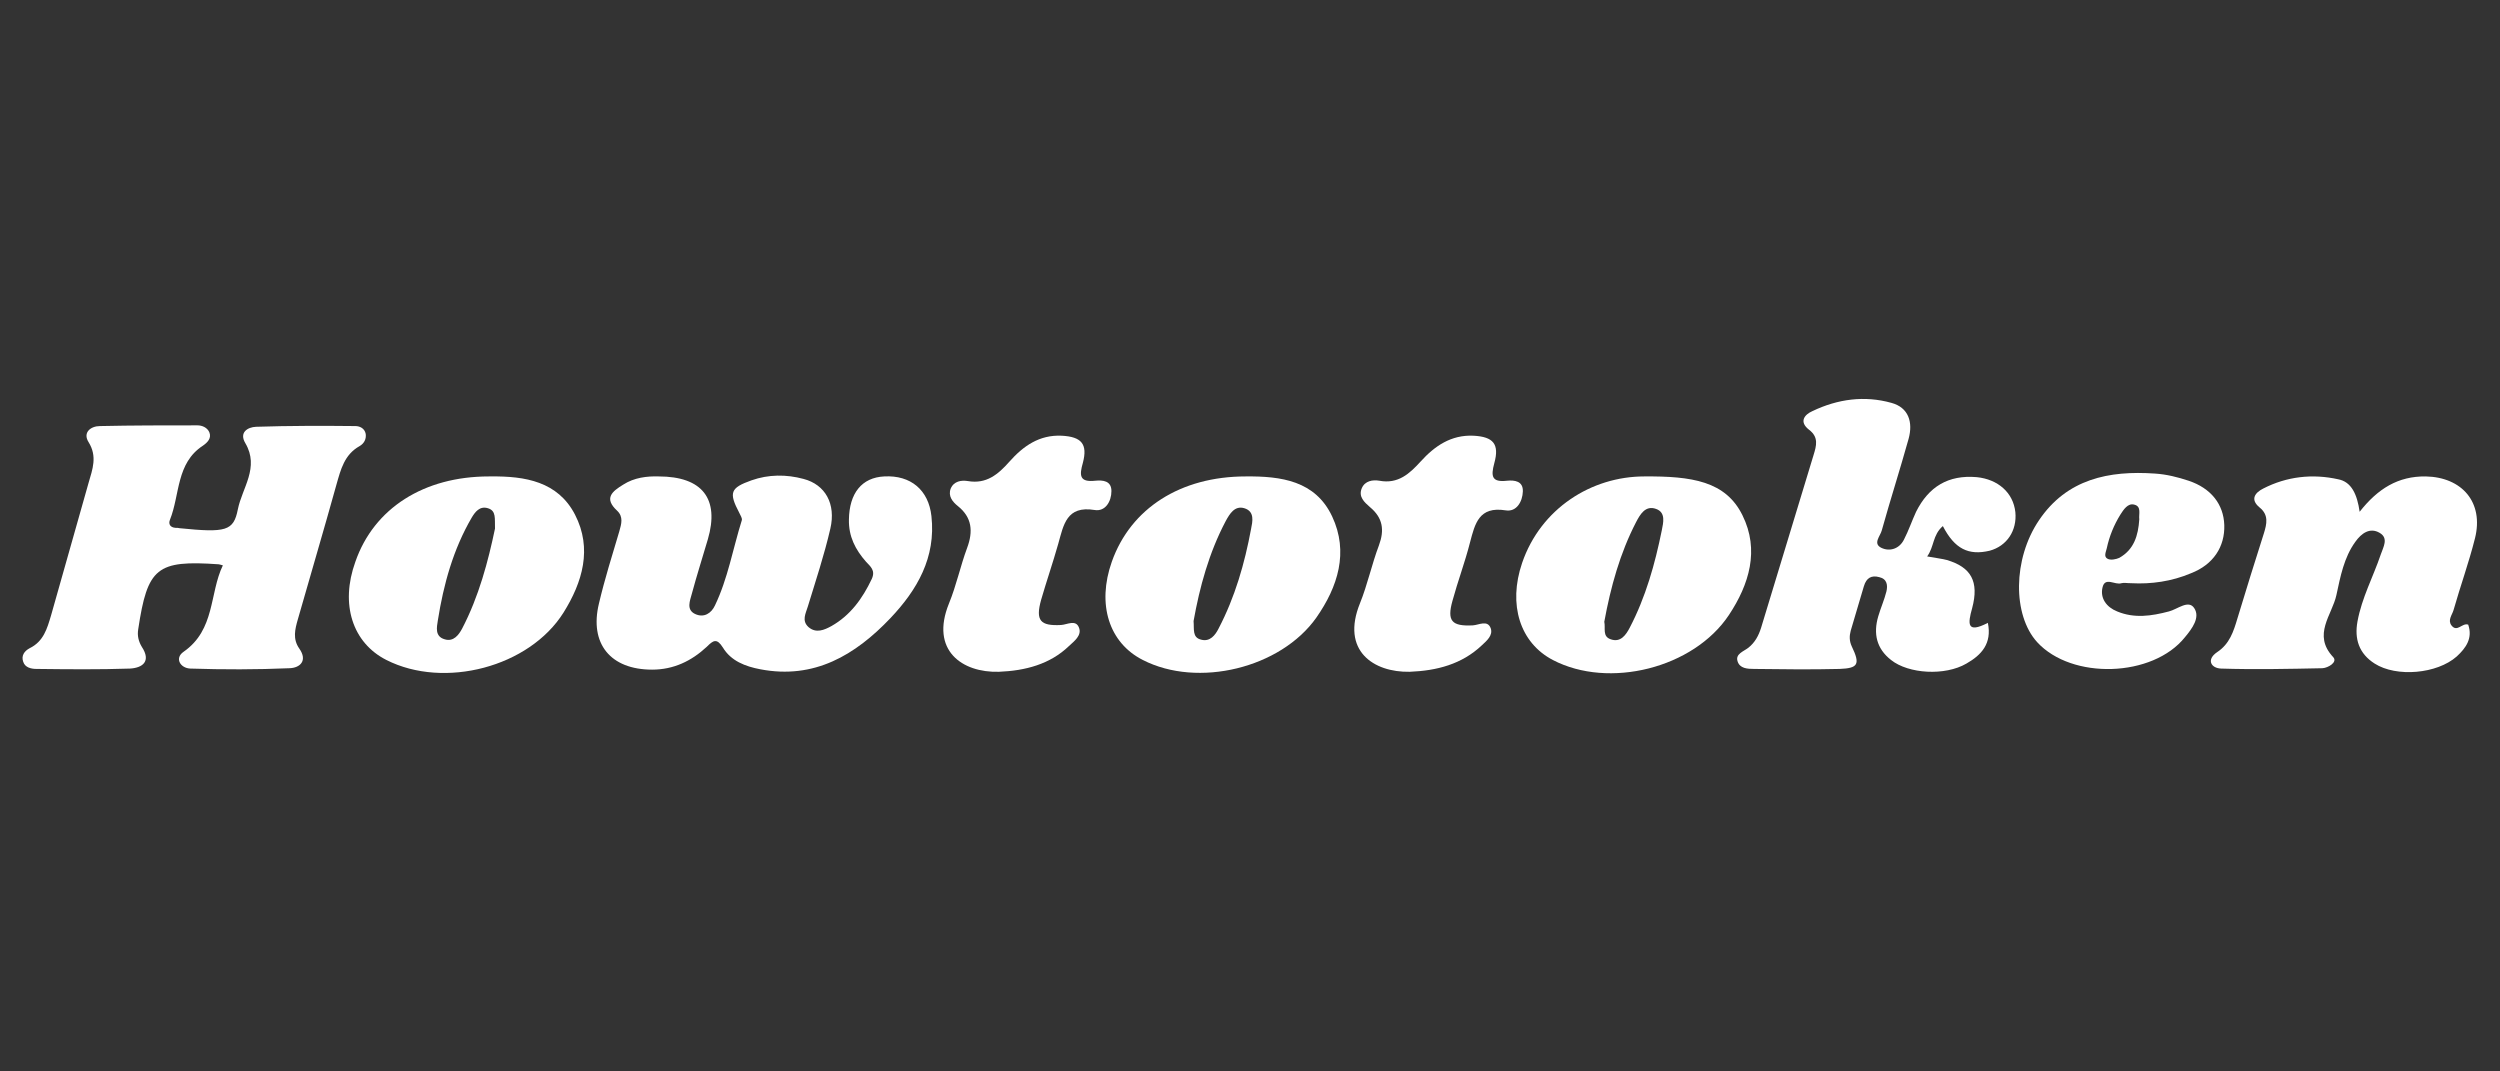 <?xml version="1.0" encoding="utf-8"?>
<!-- Generator: Adobe Illustrator 22.1.0, SVG Export Plug-In . SVG Version: 6.00 Build 0)  -->
<svg version="1.1" id="Layer_1" xmlns="http://www.w3.org/2000/svg" xmlns:xlink="http://www.w3.org/1999/xlink" x="0px" y="0px"
	 viewBox="0 0 700 300" style="enable-background:new 0 0 700 300;" xml:space="preserve">
<rect x="0" y="0" width="700" height="300" fill="#333333" stroke="none"/>
<style type="text/css">
	.st0{fill:#FFFFFF;}
</style>
<title>coinidol</title>
<g>
	<path class="st0" d="M62.4,158.3c-0.8-0.2-1-0.3-1.2-0.3c-17.3-1.2-19.9,0.9-22.5,18.2c-0.3,1.8,0.1,3.4,1,4.9
		c2.7,4.1,0.2,5.9-3.3,6.1c-8.7,0.3-17.4,0.2-26.2,0.1c-1.5,0-3.2-0.4-3.7-2c-0.6-1.7,0.3-3,1.8-3.8c3.9-1.9,4.9-5.5,6-9.2
		c3.5-12.4,7-24.8,10.5-37.1c1.1-3.8,2.5-7.4,0-11.4c-1.7-2.7,0.6-4.5,3.2-4.5c9.1-0.2,18.2-0.2,27.3-0.2c1.3,0,2.7,0.6,3.3,1.9
		c0.7,1.7-0.5,2.9-1.8,3.8c-7.5,4.9-6.4,13.7-9.2,20.7c-0.5,1.2,0,2.2,1.6,2.3c0.4,0,0.8,0,1.1,0.1c13,1.3,15.1,0.8,16.3-5.3
		c1.2-6,6.1-11.7,2.1-18.5c-1.8-3,0.6-4.5,3-4.6c9.3-0.3,18.6-0.3,27.8-0.2c1.2,0,2.6,0.6,2.9,2.2c0.2,1.5-0.5,2.7-1.7,3.4
		c-4.3,2.4-5.3,6.6-6.5,10.8c-3.5,12.6-7.2,25.1-10.8,37.7c-0.8,2.8-1.5,5.5,0.4,8.2c2.4,3.4,0.2,5.4-2.7,5.5
		c-9.3,0.4-18.6,0.4-27.8,0.1c-2.8-0.1-4.5-2.9-1.9-4.7C60.3,176.3,58.6,166.2,62.4,158.3z"/>
	<path class="st0" d="M184.4,133.4c12.3,0,17.1,6.3,13.8,17.6c-1.5,5.1-3.1,10.1-4.5,15.3c-0.5,1.9-1.6,4.4,0.9,5.6
		c2.5,1.2,4.6-0.2,5.6-2.4c3.6-7.5,5-15.8,7.5-23.8c0.2-0.6-0.4-1.4-0.7-2.1c-3-5.7-2.5-7,3.4-9.1c4.8-1.7,9.8-1.7,14.6-0.4
		c6.1,1.6,9.1,7,7.5,13.9c-1.7,7.4-4.1,14.6-6.3,21.8c-0.6,2-1.8,4,0.2,5.8c2.1,1.8,4.4,0.8,6.4-0.3c5.3-3,8.7-7.7,11.3-13.2
		c1.1-2.4-0.4-3.5-1.6-4.8c-3-3.4-4.9-7.1-4.8-11.8c0.1-7.4,3.6-11.8,9.9-12.1c7.4-0.4,12.4,3.8,13.2,11.1
		c1.3,11.6-4,20.7-11.5,28.6c-9.8,10.3-21.3,17.2-36.4,14.3c-4.2-0.8-8.2-2.3-10.5-6.1c-1.7-2.7-2.7-2-4.5-0.2
		c-4.3,4-9.3,6.4-15.3,6.4c-11.7,0-17.6-7.3-14.9-18.5c1.6-6.8,3.7-13.5,5.7-20.2c0.6-2.1,1.2-4.1-0.6-5.8c-3.8-3.5-1.4-5.4,1.7-7.3
		C177.6,133.7,181.2,133.3,184.4,133.4z"/>
	<path class="st0" d="M544,147.3c-2.9,2.5-2.4,5.8-4.4,8.5c2.2,0.4,3.9,0.6,5.5,1c6.8,2,9.1,6,7.1,13.5c-1.2,4.3-1.6,7.2,4.4,4.1
		c1.2,5.8-1.8,9-6,11.4c-6,3.5-16.2,2.9-21.1-1c-4.1-3.2-5-7.4-3.6-12.2c0.7-2.4,1.7-4.6,2.3-7c0.4-1.7,0.2-3.5-2-4
		c-2.2-0.6-3.6,0.2-4.3,2.5c-1.2,4.2-2.5,8.3-3.7,12.5c-0.4,1.5-0.4,2.9,0.3,4.4c2.4,5,1.8,6.1-3.4,6.3c-8,0.2-15.9,0.1-23.9,0
		c-1.9,0-4.1-0.1-4.7-2.2c-0.6-2,1.7-2.7,3-3.7c1.9-1.5,2.9-3.4,3.6-5.6c4.9-16.1,9.8-32.3,14.7-48.4c0.8-2.6,1.5-5-1.3-7.1
		c-2.8-2.2-1.3-4.2,1-5.2c7.1-3.4,14.6-4.4,22.1-2.3c4.8,1.3,6.1,5.4,4.8,10.1c-2.4,8.6-5.1,17-7.5,25.6c-0.4,1.6-2.6,3.7-0.1,4.9
		c2.3,1.1,5,0.3,6.3-2.3c1.3-2.5,2.2-5.2,3.4-7.8c3.5-7,9-10.4,17-9.7c5.9,0.6,10.2,4.3,10.8,9.8c0.5,5.2-2.4,9.5-7.2,10.8
		C551.2,155.6,547.3,153.7,544,147.3z"/>
	<path class="st0" d="M660.7,143.3c5.1-6.5,10.8-10,18.5-9.9c10.2,0.2,16.3,7.3,13.8,17.3c-1.7,6.8-4.1,13.4-6,20.1
		c-0.4,1.4-1.7,2.8-0.6,4.3c1.6,2.1,3-0.8,4.7-0.2c1.3,3.8-0.6,6.5-3.2,8.9c-5.5,4.9-16.9,5.9-23,2c-4.4-2.8-5.7-6.9-4.8-11.8
		c1.2-6.6,4.4-12.5,6.5-18.7c0.7-2.1,2.3-4.6-0.3-6.1c-2.7-1.6-5.1,0.1-6.8,2.5c-3.2,4.4-4.2,9.8-5.3,14.9
		c-1.2,5.6-6.8,11.1-0.9,17.4c1.3,1.4-1.4,3-3,3.1c-9.5,0.2-19,0.4-28.4,0.1c-2.8-0.1-4.2-2.5-1.1-4.6c3.5-2.3,4.6-5.8,5.7-9.5
		c2.4-8,4.9-15.9,7.4-23.8c0.8-2.6,1.4-5.1-1.2-7.2c-2.8-2.3-1.2-4.2,1-5.3c6.6-3.4,13.8-4.2,21-2.6
		C658.4,134.9,660,138.4,660.7,143.3z"/>
	<path class="st0" d="M136.9,133.4c0.2,0,0.4,0,0.6,0c9.5-0.1,18.7,1.4,23.5,10.7c4.9,9.5,2.1,18.9-3.2,27.4
		c-9.6,15.3-33.4,21.5-49.6,13.3c-9.5-4.8-13-15.6-8.7-27.5C104.7,142.3,118.7,133.4,136.9,133.4z M138.6,148c-0.1-2.8,0.4-5-2-5.7
		c-2.3-0.7-3.6,1.1-4.5,2.6c-5.2,8.9-7.9,18.7-9.5,28.8c-0.3,1.9-0.9,4.5,1.9,5.3c2.5,0.8,4-1.3,4.9-3
		C134.1,167,136.7,157.1,138.6,148z"/>
	<path class="st0" d="M348.8,133.4c9.9-0.1,19.5,1.2,24.2,11.2s1.6,19.7-4.4,28.3c-10,14.2-33.2,19.8-48.6,11.9
		c-9.5-4.8-12.9-15.6-8.7-27.5C316.6,142.3,330.6,133.4,348.8,133.4z M334.2,173.9c0.2,2.3-0.4,4.6,2.1,5.2c2.5,0.7,4-1.3,4.9-3.1
		c4.6-8.8,7.3-18.2,9.1-27.9c0.4-2,1.1-4.9-1.9-5.8c-2.7-0.8-4.1,1.6-5.2,3.6C338.5,154.8,335.9,164.4,334.2,173.9z"/>
	<path class="st0" d="M460.4,133.4c13.3-0.1,22.8,1.3,27.5,10.9c4.8,9.7,1.9,19.3-3.8,27.9c-9.9,14.9-33.6,20.8-49.3,12.6
		c-9.2-4.8-12.6-15.5-8.6-27.2C431.4,142.4,445.6,133.4,460.4,133.4z M449.2,174.1c0.4,1.8-0.6,4.1,1.8,4.9c2.8,1,4.3-1.3,5.3-3.2
		c4.5-8.6,7.1-17.9,9-27.3c0.4-2.1,1.2-5-1.6-6c-3-1.1-4.5,1.6-5.6,3.7C453.6,154.9,451,164.3,449.2,174.1z"/>
	<path class="st0" d="M596.8,163.3c-1.3,0-2.1-0.2-2.8,0c-1.8,0.6-4.6-1.9-5.3,1.2c-0.7,3,1.1,5.5,4.1,6.7c4.8,2,9.6,1.3,14.5,0
		c2.4-0.6,5.5-3.4,7.1-0.9c1.7,2.6-0.6,5.7-2.6,8.1c-9,11.3-31.7,12-41.4,1.4c-6.9-7.6-6.8-23.3,0.5-34.1
		c7.8-11.6,19.6-14,32.5-13.1c3.2,0.2,6.4,1,9.4,2c6.3,2.1,9.8,6.6,10,12.4c0.2,6.1-3.1,11.1-9.3,13.5
		C608.1,162.8,602.3,163.6,596.8,163.3z M599,145.4c-0.2-1.4,0.7-3.6-1.4-4.1c-1.8-0.5-3,1.4-3.9,2.8c-1.8,2.9-3.1,6.1-3.8,9.4
		c-0.2,1-1,2.4,0.3,3c0.9,0.4,2.3,0.1,3.2-0.3C597.5,153.9,598.7,150,599,145.4z"/>
	<path class="st0" d="M394.7,188.1c-10.1,0.2-19.3-5.9-13.9-19.2c2.1-5.2,3.3-10.9,5.3-16.2c1.6-4.3,1.1-7.7-2.5-10.7
		c-1.6-1.4-3.3-2.9-2.3-5.3c0.9-2.1,3.1-2.4,4.9-2.1c5.3,1,8.5-2,11.6-5.4c3.9-4.3,8.5-7.5,14.8-7.2c5.5,0.3,7.3,2.3,5.8,7.7
		c-1,3.7-0.7,5.4,3.6,4.9c2.1-0.2,4.5,0.1,4.4,3s-1.8,5.8-4.8,5.3c-7.5-1.2-8.6,3.7-10,9c-1.4,5.5-3.4,10.8-4.9,16.3
		c-1.6,5.7-0.2,7.2,5.7,6.9c1.7-0.1,4.1-1.6,5,0.8c0.7,2-1.1,3.5-2.5,4.8C409.3,186,402.3,187.8,394.7,188.1z"/>
	<path class="st0" d="M279.7,188.1c-10.3,0.3-19.3-6-14-19.1c2.1-5.1,3.2-10.5,5.1-15.6c1.7-4.6,1.4-8.5-2.6-11.7
		c-1.5-1.2-2.8-2.8-2-4.9c0.9-2.1,3-2.4,4.8-2.1c5.2,0.9,8.5-1.9,11.6-5.4c3.9-4.4,8.4-7.6,14.7-7.3c5.5,0.3,7.3,2.3,5.9,7.6
		c-1,3.5-1,5.5,3.5,5c2.1-0.2,4.5,0,4.5,2.9s-1.7,5.8-4.7,5.3c-7.9-1.3-8.7,4.2-10.2,9.5s-3.3,10.5-4.8,15.7c-1.6,5.8-0.2,7.3,5.6,7
		c1.7-0.1,4.1-1.6,5,0.7c0.9,2.2-1.3,3.8-2.8,5.2C294,186,287.1,187.8,279.7,188.1z"/>
</g>
</svg>
